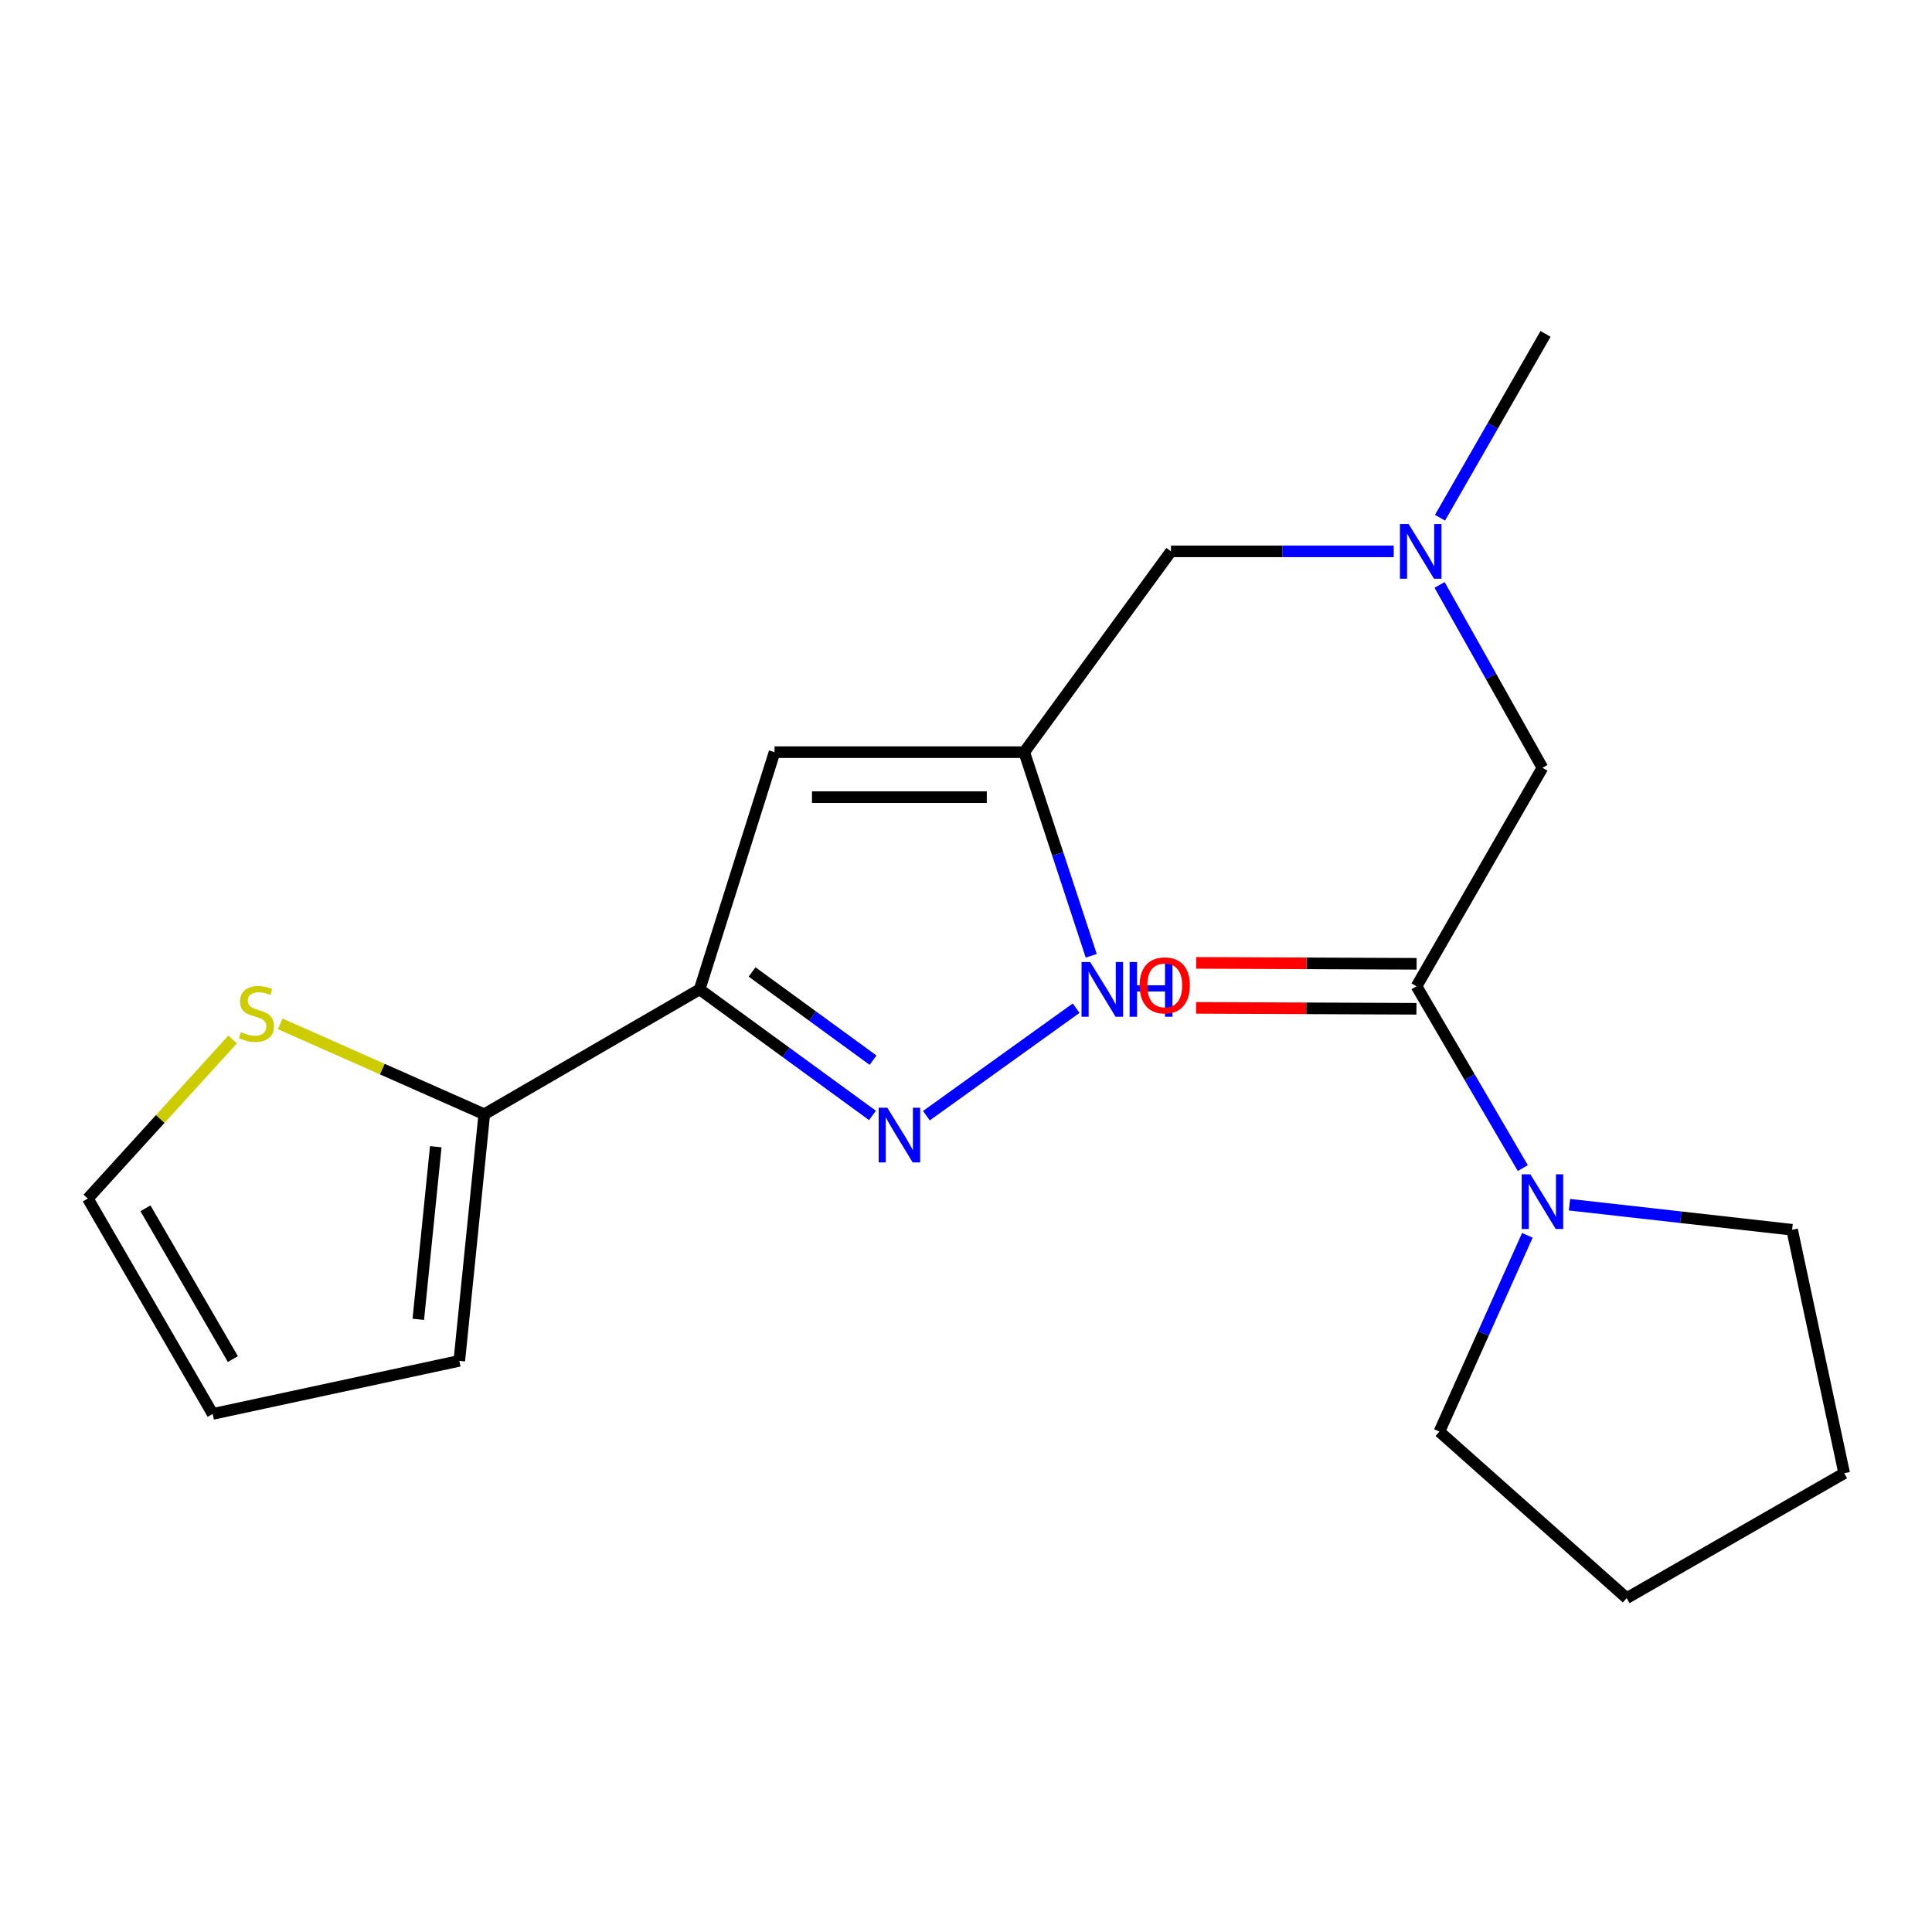 <?xml version='1.0' encoding='iso-8859-1'?>
<svg version='1.1' baseProfile='full'
              xmlns='http://www.w3.org/2000/svg'
                      xmlns:rdkit='http://www.rdkit.org/xml'
                      xmlns:xlink='http://www.w3.org/1999/xlink'
                  xml:space='preserve'
width='1000px' height='1000px' viewBox='0 0 1000 1000'>
<!-- END OF HEADER -->
<rect style='opacity:1.0;fill:#FFFFFF;stroke:none' width='1000' height='1000' x='0' y='0'> </rect>
<path class='bond-0' d='M 362.135,512.106 L 406.863,544.727' style='fill:none;fill-rule:evenodd;stroke:#000000;stroke-width:6px;stroke-linecap:butt;stroke-linejoin:miter;stroke-opacity:1' />
<path class='bond-0' d='M 406.863,544.727 L 451.591,577.347' style='fill:none;fill-rule:evenodd;stroke:#0000FF;stroke-width:6px;stroke-linecap:butt;stroke-linejoin:miter;stroke-opacity:1' />
<path class='bond-0' d='M 389.272,503.082 L 420.581,525.916' style='fill:none;fill-rule:evenodd;stroke:#000000;stroke-width:6px;stroke-linecap:butt;stroke-linejoin:miter;stroke-opacity:1' />
<path class='bond-0' d='M 420.581,525.916 L 451.891,548.75' style='fill:none;fill-rule:evenodd;stroke:#0000FF;stroke-width:6px;stroke-linecap:butt;stroke-linejoin:miter;stroke-opacity:1' />
<path class='bond-1' d='M 362.135,512.106 L 400.898,389.322' style='fill:none;fill-rule:evenodd;stroke:#000000;stroke-width:6px;stroke-linecap:butt;stroke-linejoin:miter;stroke-opacity:1' />
<path class='bond-5' d='M 362.135,512.106 L 250.655,576.738' style='fill:none;fill-rule:evenodd;stroke:#000000;stroke-width:6px;stroke-linecap:butt;stroke-linejoin:miter;stroke-opacity:1' />
<path class='bond-3' d='M 479.502,577.48 L 557.001,521.83' style='fill:none;fill-rule:evenodd;stroke:#0000FF;stroke-width:6px;stroke-linecap:butt;stroke-linejoin:miter;stroke-opacity:1' />
<path class='bond-2' d='M 400.898,389.322 L 530.15,389.322' style='fill:none;fill-rule:evenodd;stroke:#000000;stroke-width:6px;stroke-linecap:butt;stroke-linejoin:miter;stroke-opacity:1' />
<path class='bond-2' d='M 420.286,412.604 L 510.762,412.604' style='fill:none;fill-rule:evenodd;stroke:#000000;stroke-width:6px;stroke-linecap:butt;stroke-linejoin:miter;stroke-opacity:1' />
<path class='bond-13' d='M 530.15,389.322 L 606.099,285.383' style='fill:none;fill-rule:evenodd;stroke:#000000;stroke-width:6px;stroke-linecap:butt;stroke-linejoin:miter;stroke-opacity:1' />
<path class='bond-20' d='M 530.15,389.322 L 547.486,442.019' style='fill:none;fill-rule:evenodd;stroke:#000000;stroke-width:6px;stroke-linecap:butt;stroke-linejoin:miter;stroke-opacity:1' />
<path class='bond-20' d='M 547.486,442.019 L 564.822,494.715' style='fill:none;fill-rule:evenodd;stroke:#0000FF;stroke-width:6px;stroke-linecap:butt;stroke-linejoin:miter;stroke-opacity:1' />
<path class='bond-4' d='M 733.19,510.503 L 798.365,397.406' style='fill:none;fill-rule:evenodd;stroke:#000000;stroke-width:6px;stroke-linecap:butt;stroke-linejoin:miter;stroke-opacity:1' />
<path class='bond-6' d='M 733.19,510.503 L 760.695,557.548' style='fill:none;fill-rule:evenodd;stroke:#000000;stroke-width:6px;stroke-linecap:butt;stroke-linejoin:miter;stroke-opacity:1' />
<path class='bond-6' d='M 760.695,557.548 L 788.199,604.594' style='fill:none;fill-rule:evenodd;stroke:#0000FF;stroke-width:6px;stroke-linecap:butt;stroke-linejoin:miter;stroke-opacity:1' />
<path class='bond-11' d='M 733.239,498.862 L 676.205,498.624' style='fill:none;fill-rule:evenodd;stroke:#000000;stroke-width:6px;stroke-linecap:butt;stroke-linejoin:miter;stroke-opacity:1' />
<path class='bond-11' d='M 676.205,498.624 L 619.172,498.386' style='fill:none;fill-rule:evenodd;stroke:#FF0000;stroke-width:6px;stroke-linecap:butt;stroke-linejoin:miter;stroke-opacity:1' />
<path class='bond-11' d='M 733.142,522.143 L 676.108,521.905' style='fill:none;fill-rule:evenodd;stroke:#000000;stroke-width:6px;stroke-linecap:butt;stroke-linejoin:miter;stroke-opacity:1' />
<path class='bond-11' d='M 676.108,521.905 L 619.075,521.668' style='fill:none;fill-rule:evenodd;stroke:#FF0000;stroke-width:6px;stroke-linecap:butt;stroke-linejoin:miter;stroke-opacity:1' />
<path class='bond-7' d='M 250.655,576.738 L 197.841,553.343' style='fill:none;fill-rule:evenodd;stroke:#000000;stroke-width:6px;stroke-linecap:butt;stroke-linejoin:miter;stroke-opacity:1' />
<path class='bond-7' d='M 197.841,553.343 L 145.026,529.948' style='fill:none;fill-rule:evenodd;stroke:#CCCC00;stroke-width:6px;stroke-linecap:butt;stroke-linejoin:miter;stroke-opacity:1' />
<path class='bond-10' d='M 250.655,576.738 L 237.734,704.373' style='fill:none;fill-rule:evenodd;stroke:#000000;stroke-width:6px;stroke-linecap:butt;stroke-linejoin:miter;stroke-opacity:1' />
<path class='bond-10' d='M 225.554,593.539 L 216.509,682.883' style='fill:none;fill-rule:evenodd;stroke:#000000;stroke-width:6px;stroke-linecap:butt;stroke-linejoin:miter;stroke-opacity:1' />
<path class='bond-15' d='M 790.56,639.403 L 767.799,690.203' style='fill:none;fill-rule:evenodd;stroke:#0000FF;stroke-width:6px;stroke-linecap:butt;stroke-linejoin:miter;stroke-opacity:1' />
<path class='bond-15' d='M 767.799,690.203 L 745.038,741.002' style='fill:none;fill-rule:evenodd;stroke:#000000;stroke-width:6px;stroke-linecap:butt;stroke-linejoin:miter;stroke-opacity:1' />
<path class='bond-16' d='M 812.356,623.556 L 869.974,630.038' style='fill:none;fill-rule:evenodd;stroke:#0000FF;stroke-width:6px;stroke-linecap:butt;stroke-linejoin:miter;stroke-opacity:1' />
<path class='bond-16' d='M 869.974,630.038 L 927.591,636.52' style='fill:none;fill-rule:evenodd;stroke:#000000;stroke-width:6px;stroke-linecap:butt;stroke-linejoin:miter;stroke-opacity:1' />
<path class='bond-12' d='M 120.4,538.033 L 82.927,579.199' style='fill:none;fill-rule:evenodd;stroke:#CCCC00;stroke-width:6px;stroke-linecap:butt;stroke-linejoin:miter;stroke-opacity:1' />
<path class='bond-12' d='M 82.927,579.199 L 45.455,620.365' style='fill:none;fill-rule:evenodd;stroke:#000000;stroke-width:6px;stroke-linecap:butt;stroke-linejoin:miter;stroke-opacity:1' />
<path class='bond-8' d='M 798.365,397.406 L 771.744,350.081' style='fill:none;fill-rule:evenodd;stroke:#000000;stroke-width:6px;stroke-linecap:butt;stroke-linejoin:miter;stroke-opacity:1' />
<path class='bond-8' d='M 771.744,350.081 L 745.123,302.757' style='fill:none;fill-rule:evenodd;stroke:#0000FF;stroke-width:6px;stroke-linecap:butt;stroke-linejoin:miter;stroke-opacity:1' />
<path class='bond-9' d='M 721.379,285.383 L 663.739,285.383' style='fill:none;fill-rule:evenodd;stroke:#0000FF;stroke-width:6px;stroke-linecap:butt;stroke-linejoin:miter;stroke-opacity:1' />
<path class='bond-9' d='M 663.739,285.383 L 606.099,285.383' style='fill:none;fill-rule:evenodd;stroke:#000000;stroke-width:6px;stroke-linecap:butt;stroke-linejoin:miter;stroke-opacity:1' />
<path class='bond-17' d='M 745.341,267.978 L 772.655,220.398' style='fill:none;fill-rule:evenodd;stroke:#0000FF;stroke-width:6px;stroke-linecap:butt;stroke-linejoin:miter;stroke-opacity:1' />
<path class='bond-17' d='M 772.655,220.398 L 799.969,172.817' style='fill:none;fill-rule:evenodd;stroke:#000000;stroke-width:6px;stroke-linecap:butt;stroke-linejoin:miter;stroke-opacity:1' />
<path class='bond-14' d='M 237.734,704.373 L 110.087,731.845' style='fill:none;fill-rule:evenodd;stroke:#000000;stroke-width:6px;stroke-linecap:butt;stroke-linejoin:miter;stroke-opacity:1' />
<path class='bond-21' d='M 45.455,620.365 L 110.087,731.845' style='fill:none;fill-rule:evenodd;stroke:#000000;stroke-width:6px;stroke-linecap:butt;stroke-linejoin:miter;stroke-opacity:1' />
<path class='bond-21' d='M 75.291,625.41 L 120.533,703.446' style='fill:none;fill-rule:evenodd;stroke:#000000;stroke-width:6px;stroke-linecap:butt;stroke-linejoin:miter;stroke-opacity:1' />
<path class='bond-19' d='M 745.038,741.002 L 841.966,827.183' style='fill:none;fill-rule:evenodd;stroke:#000000;stroke-width:6px;stroke-linecap:butt;stroke-linejoin:miter;stroke-opacity:1' />
<path class='bond-18' d='M 927.591,636.52 L 954.545,762.538' style='fill:none;fill-rule:evenodd;stroke:#000000;stroke-width:6px;stroke-linecap:butt;stroke-linejoin:miter;stroke-opacity:1' />
<path class='bond-22' d='M 954.545,762.538 L 841.966,827.183' style='fill:none;fill-rule:evenodd;stroke:#000000;stroke-width:6px;stroke-linecap:butt;stroke-linejoin:miter;stroke-opacity:1' />
<path  class='atom-1' d='M 459.27 573.353
L 468.55 588.353
Q 469.47 589.833, 470.95 592.513
Q 472.43 595.193, 472.51 595.353
L 472.51 573.353
L 476.27 573.353
L 476.27 601.673
L 472.39 601.673
L 462.43 585.273
Q 461.27 583.353, 460.03 581.153
Q 458.83 578.953, 458.47 578.273
L 458.47 601.673
L 454.79 601.673
L 454.79 573.353
L 459.27 573.353
' fill='#0000FF'/>
<path  class='atom-4' d='M 564.283 497.946
L 573.563 512.946
Q 574.483 514.426, 575.963 517.106
Q 577.443 519.786, 577.523 519.946
L 577.523 497.946
L 581.283 497.946
L 581.283 526.266
L 577.403 526.266
L 567.443 509.866
Q 566.283 507.946, 565.043 505.746
Q 563.843 503.546, 563.483 502.866
L 563.483 526.266
L 559.803 526.266
L 559.803 497.946
L 564.283 497.946
' fill='#0000FF'/>
<path  class='atom-4' d='M 584.683 497.946
L 588.523 497.946
L 588.523 509.986
L 603.003 509.986
L 603.003 497.946
L 606.843 497.946
L 606.843 526.266
L 603.003 526.266
L 603.003 513.186
L 588.523 513.186
L 588.523 526.266
L 584.683 526.266
L 584.683 497.946
' fill='#0000FF'/>
<path  class='atom-7' d='M 792.105 607.822
L 801.385 622.822
Q 802.305 624.302, 803.785 626.982
Q 805.265 629.662, 805.345 629.822
L 805.345 607.822
L 809.105 607.822
L 809.105 636.142
L 805.225 636.142
L 795.265 619.742
Q 794.105 617.822, 792.865 615.622
Q 791.665 613.422, 791.305 612.742
L 791.305 636.142
L 787.625 636.142
L 787.625 607.822
L 792.105 607.822
' fill='#0000FF'/>
<path  class='atom-8' d='M 124.721 534.217
Q 125.041 534.337, 126.361 534.897
Q 127.681 535.457, 129.121 535.817
Q 130.601 536.137, 132.041 536.137
Q 134.721 536.137, 136.281 534.857
Q 137.841 533.537, 137.841 531.257
Q 137.841 529.697, 137.041 528.737
Q 136.281 527.777, 135.081 527.257
Q 133.881 526.737, 131.881 526.137
Q 129.361 525.377, 127.841 524.657
Q 126.361 523.937, 125.281 522.417
Q 124.241 520.897, 124.241 518.337
Q 124.241 514.777, 126.641 512.577
Q 129.081 510.377, 133.881 510.377
Q 137.161 510.377, 140.881 511.937
L 139.961 515.017
Q 136.561 513.617, 134.001 513.617
Q 131.241 513.617, 129.721 514.777
Q 128.201 515.897, 128.241 517.857
Q 128.241 519.377, 129.001 520.297
Q 129.801 521.217, 130.921 521.737
Q 132.081 522.257, 134.001 522.857
Q 136.561 523.657, 138.081 524.457
Q 139.601 525.257, 140.681 526.897
Q 141.801 528.497, 141.801 531.257
Q 141.801 535.177, 139.161 537.297
Q 136.561 539.377, 132.201 539.377
Q 129.681 539.377, 127.761 538.817
Q 125.881 538.297, 123.641 537.377
L 124.721 534.217
' fill='#CCCC00'/>
<path  class='atom-10' d='M 729.09 271.223
L 738.37 286.223
Q 739.29 287.703, 740.77 290.383
Q 742.25 293.063, 742.33 293.223
L 742.33 271.223
L 746.09 271.223
L 746.09 299.543
L 742.21 299.543
L 732.25 283.143
Q 731.09 281.223, 729.85 279.023
Q 728.65 276.823, 728.29 276.143
L 728.29 299.543
L 724.61 299.543
L 724.61 271.223
L 729.09 271.223
' fill='#0000FF'/>
<path  class='atom-12' d='M 589.865 510.039
Q 589.865 503.239, 593.225 499.439
Q 596.585 495.639, 602.865 495.639
Q 609.145 495.639, 612.505 499.439
Q 615.865 503.239, 615.865 510.039
Q 615.865 516.919, 612.465 520.839
Q 609.065 524.719, 602.865 524.719
Q 596.625 524.719, 593.225 520.839
Q 589.865 516.959, 589.865 510.039
M 602.865 521.519
Q 607.185 521.519, 609.505 518.639
Q 611.865 515.719, 611.865 510.039
Q 611.865 504.479, 609.505 501.679
Q 607.185 498.839, 602.865 498.839
Q 598.545 498.839, 596.185 501.639
Q 593.865 504.439, 593.865 510.039
Q 593.865 515.759, 596.185 518.639
Q 598.545 521.519, 602.865 521.519
' fill='#FF0000'/>
</svg>
